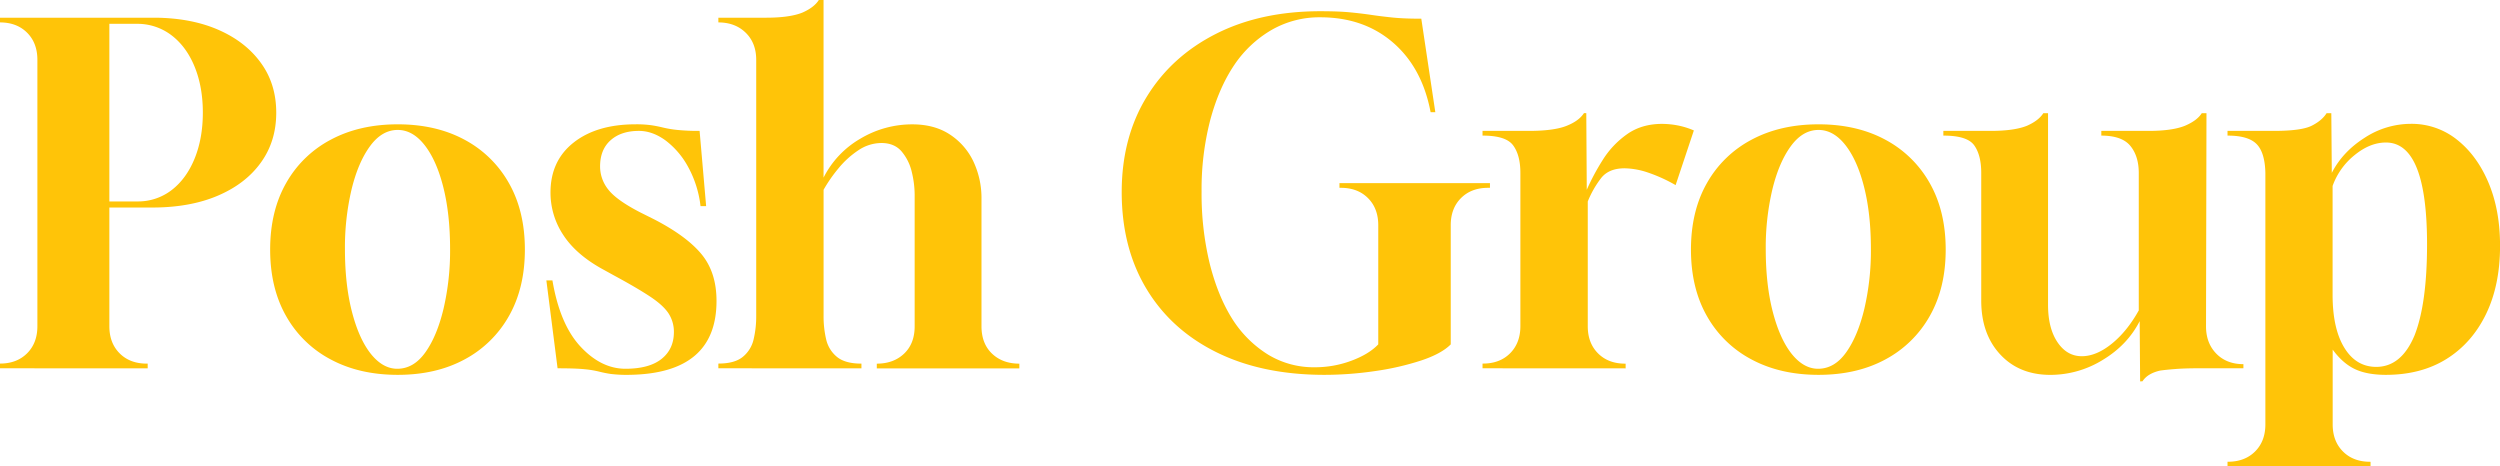 <?xml version="1.0" encoding="UTF-8"?> <svg xmlns="http://www.w3.org/2000/svg" viewBox="0 0 1590.19 296.69"> <defs> <style>.cls-1{fill:#ffc408;}</style> </defs> <g id="Слой_2" data-name="Слой 2"> <path class="cls-1" d="M200,1053v-3q10.69,0,17.24-6.54t6.54-17.24V856.8q0-10.71-6.54-17.25T200,833v-3h99.29q22.89.3,40,7.88t26.75,21q9.66,13.36,9.67,31.51T366,922.05q-9.66,13.53-27.35,21.11t-41.76,7.58H269.56v75.51q0,10.7,6.54,17.24t17.25,6.54h.59v3Zm69.56-106.13H287.1a35,35,0,0,0,22.15-7.28q9.38-7.27,14.57-20.07t5.2-29.13q0-16.35-5.2-29.14T309.1,841.19a35.59,35.59,0,0,0-22.29-7.29H269.56Z" transform="translate(-200 -818.74)"></path> <path class="cls-1" d="M453,1057.17q-24.37,0-42.66-9.81a69.93,69.93,0,0,1-28.39-27.65q-10.11-17.84-10.11-42.22t10.11-42.21a69.93,69.93,0,0,1,28.39-27.65q18.29-9.81,42.66-9.81t42.51,9.81a70.24,70.24,0,0,1,28.24,27.65q10.11,17.84,10.11,42.21t-10.11,42.22a70.24,70.24,0,0,1-28.24,27.65Q477.37,1057.17,453,1057.17Zm-.3-3.87q10.41,0,17.84-10.4t11.59-27.8a162.41,162.41,0,0,0,4.16-37.9q0-22.31-4.31-39.39t-11.89-26.76q-7.57-9.66-17.09-9.66-10.11,0-17.69,10.4t-11.74,27.65a160.59,160.59,0,0,0-4.16,37.76q0,22.59,4.45,39.83t12,26.76Q443.48,1053.3,452.69,1053.3Z" transform="translate(-200 -818.74)"></path> <path class="cls-1" d="M599.85,1057.17a82.23,82.23,0,0,1-11.6-.6q-3.86-.6-7.28-1.48a62,62,0,0,0-9.07-1.49q-5.64-.6-17.24-.6l-7.13-55.89h3.86q4.75,28,17.84,42.07t28.54,14.12q15.16,0,23-6.24t7.88-17a21.52,21.52,0,0,0-3.42-12q-3.42-5.19-11.75-10.7t-22.59-13.23l-8.62-4.75q-16.35-9.23-24.23-21.56a48.52,48.52,0,0,1-7.88-26.6q0-20.22,14.72-31.81t39.39-11.6a68.54,68.54,0,0,1,10.11.6c2.57.39,5.05.89,7.43,1.48a68.77,68.77,0,0,0,8.92,1.49A134.41,134.41,0,0,0,645,902l4.16,47.87h-3.57A67.79,67.79,0,0,0,637.75,925a52.2,52.2,0,0,0-14.42-16.94Q615,902,606.39,902q-11.31,0-18,5.95t-6.69,16.65a23.41,23.41,0,0,0,5.21,14.71Q592.11,946,607,953.71l8.92,4.46q20.8,10.71,30.33,22.3t9.51,29.73Q655.74,1056.56,599.85,1057.17Z" transform="translate(-200 -818.74)"></path> <path class="cls-1" d="M656.93,1053v-3q10.4,0,15.6-4.31a20.13,20.13,0,0,0,6.84-11.15,63.76,63.76,0,0,0,1.64-14.86V856.8q0-10.71-6.69-17.25T656.93,833v-3h30.32q15.16,0,23.19-3.27,7.42-3.27,10.4-8h3v113a59.66,59.66,0,0,1,23.48-24.82,64.09,64.09,0,0,1,33-9.07q14,0,23.78,6.39a41.89,41.89,0,0,1,15,17.1,54.46,54.46,0,0,1,5.2,24.08v80.86q0,11,6.69,17.39t17.39,6.39v3H757.71v-3q10.69,0,17.39-6.39t6.69-17.39V942.41A62,62,0,0,0,780,928.29a31.2,31.2,0,0,0-6.39-13.08q-4.61-5.49-12.93-5.5A26.32,26.32,0,0,0,746,914.32a57.26,57.26,0,0,0-12.63,11.45,93.93,93.93,0,0,0-9.51,13.67v80.27a63.78,63.78,0,0,0,1.63,14.86,20.13,20.13,0,0,0,6.84,11.15q5.19,4.32,15.61,4.31v3Z" transform="translate(-200 -818.74)"></path> <path class="cls-1" d="M1042.51,1057.17q-39.54,0-68.53-14.27t-44.74-40.43q-15.75-26.16-15.75-61.54,0-34.48,15.75-60.35t44.15-40.28q28.38-14.41,66.44-14.42,11.6,0,19.18.74t13.53,1.64q5.94.88,13.22,1.63t18.29.74l8.92,59.46h-3q-5.34-28.25-23.93-44.29t-46.23-16.06a61,61,0,0,0-30.91,8,72.59,72.59,0,0,0-23.79,22.3q-9.81,14.56-15.31,35.08a175.29,175.29,0,0,0-5.5,45.48,188.55,188.55,0,0,0,5.2,45.93q5.21,20.67,14.42,35.23a71.51,71.51,0,0,0,22.75,22.59,55.87,55.87,0,0,0,29.58,8,66,66,0,0,0,23.33-4.16q11.16-4.15,17.1-10.41V962q0-10.71-6.54-17.25t-17.25-6.54H1052v-3h95.73v3h-1.19q-10.71,0-17.24,6.54T1122.78,962v75.8q-6,6-18.88,10.26a171.76,171.76,0,0,1-29.13,6.69A222.78,222.78,0,0,1,1042.51,1057.17Z" transform="translate(-200 -818.74)"></path> <path class="cls-1" d="M1143,1053v-3h.29q10.71,0,17.24-6.54t6.55-17.24V928.74q0-11.29-4.61-17.54T1143,905v-3h29.43q15.75,0,23.78-3.12t11.3-8.17H1209l.3,48.75a143.79,143.79,0,0,1,10-18.73,57,57,0,0,1,15.46-16.5q9.36-6.69,22.44-6.69a54.49,54.49,0,0,1,9.52.9,49.94,49.94,0,0,1,10.7,3.27l-11.6,34.78a98.47,98.47,0,0,0-18.58-8.33,48.86,48.86,0,0,0-13.82-2.37q-10.11,0-15,6.24a62.89,62.89,0,0,0-8.48,14.86v79.38q0,10.7,6.54,17.24t17.25,6.54h.29v3Z" transform="translate(-200 -818.74)"></path> <path class="cls-1" d="M1356.74,1057.17q-24.37,0-42.66-9.81a70,70,0,0,1-28.39-27.65q-10.11-17.84-10.11-42.22t10.11-42.21a70,70,0,0,1,28.39-27.65q18.29-9.81,42.66-9.81t42.52,9.81a70.3,70.3,0,0,1,28.24,27.65q10.1,17.84,10.11,42.21t-10.11,42.22a70.3,70.3,0,0,1-28.24,27.65Q1381.13,1057.17,1356.74,1057.17Zm-.29-3.87q10.4,0,17.83-10.4t11.6-27.8a163,163,0,0,0,4.16-37.9q0-22.31-4.31-39.39t-11.89-26.76q-7.59-9.66-17.1-9.66-10.11,0-17.69,10.4t-11.74,27.65a160.59,160.59,0,0,0-4.16,37.76q0,22.59,4.46,39.83t12,26.76Q1347.23,1053.3,1356.45,1053.3Z" transform="translate(-200 -818.74)"></path> <path class="cls-1" d="M1561.28,1061.33,1561,1023q-7.73,15.16-23.48,24.67a63.47,63.47,0,0,1-33.3,9.52q-19.92,0-32-13.08t-12-34.49V928.74q0-11.29-4.46-17.54T1436.12,905v-3h30q15.15,0,23.19-3.27,7.42-3.27,10.4-8h3v121.88q0,14.88,6,23.79t15.46,8.92q9.21,0,19-7.88t17.25-21.26v-87.4q0-10.71-5.35-17.24T1536.6,905v-3h30q15.16,0,23.19-3.27,7.73-3.27,10.7-8h3l-.29,135.56q0,10.7,6.54,17.39t17.24,6.69V1053h-29.43c-5.16,0-9.71.15-13.68.45s-7.23.64-9.81,1q-8,1.79-11.29,6.84Z" transform="translate(-200 -818.74)"></path> <path class="cls-1" d="M1616.87,1115.44v-3h.3q10.69,0,17.24-6.54t6.54-17.24V928.74q-.3-13.08-5.65-18.43T1616.87,905v-3h29.43q17.55,0,24.08-3.27t9.52-8h3l.3,38q6.82-13.38,20.81-22.3a53.86,53.86,0,0,1,29.43-8.92,46.16,46.16,0,0,1,29.43,10.11q12.78,10.11,20.07,27.5t7.28,40q0,25-8.92,43.4t-25.12,28.54q-16.2,10.1-38.5,10.11-12.2,0-19.92-3.72t-14-12.34v47.57q0,10.69,6.54,17.24t17.24,6.54h.3v3Zm94.54-63.33q16,0,24.38-19.92,8-20.21,8-58,0-64.8-26.16-64.8-10.11,0-19.92,8a44.27,44.27,0,0,0-14,19.62v69.27q0,21.41,7.43,33.59T1711.41,1052.11Z" transform="translate(-200 -818.74)"></path> </g> </svg> 